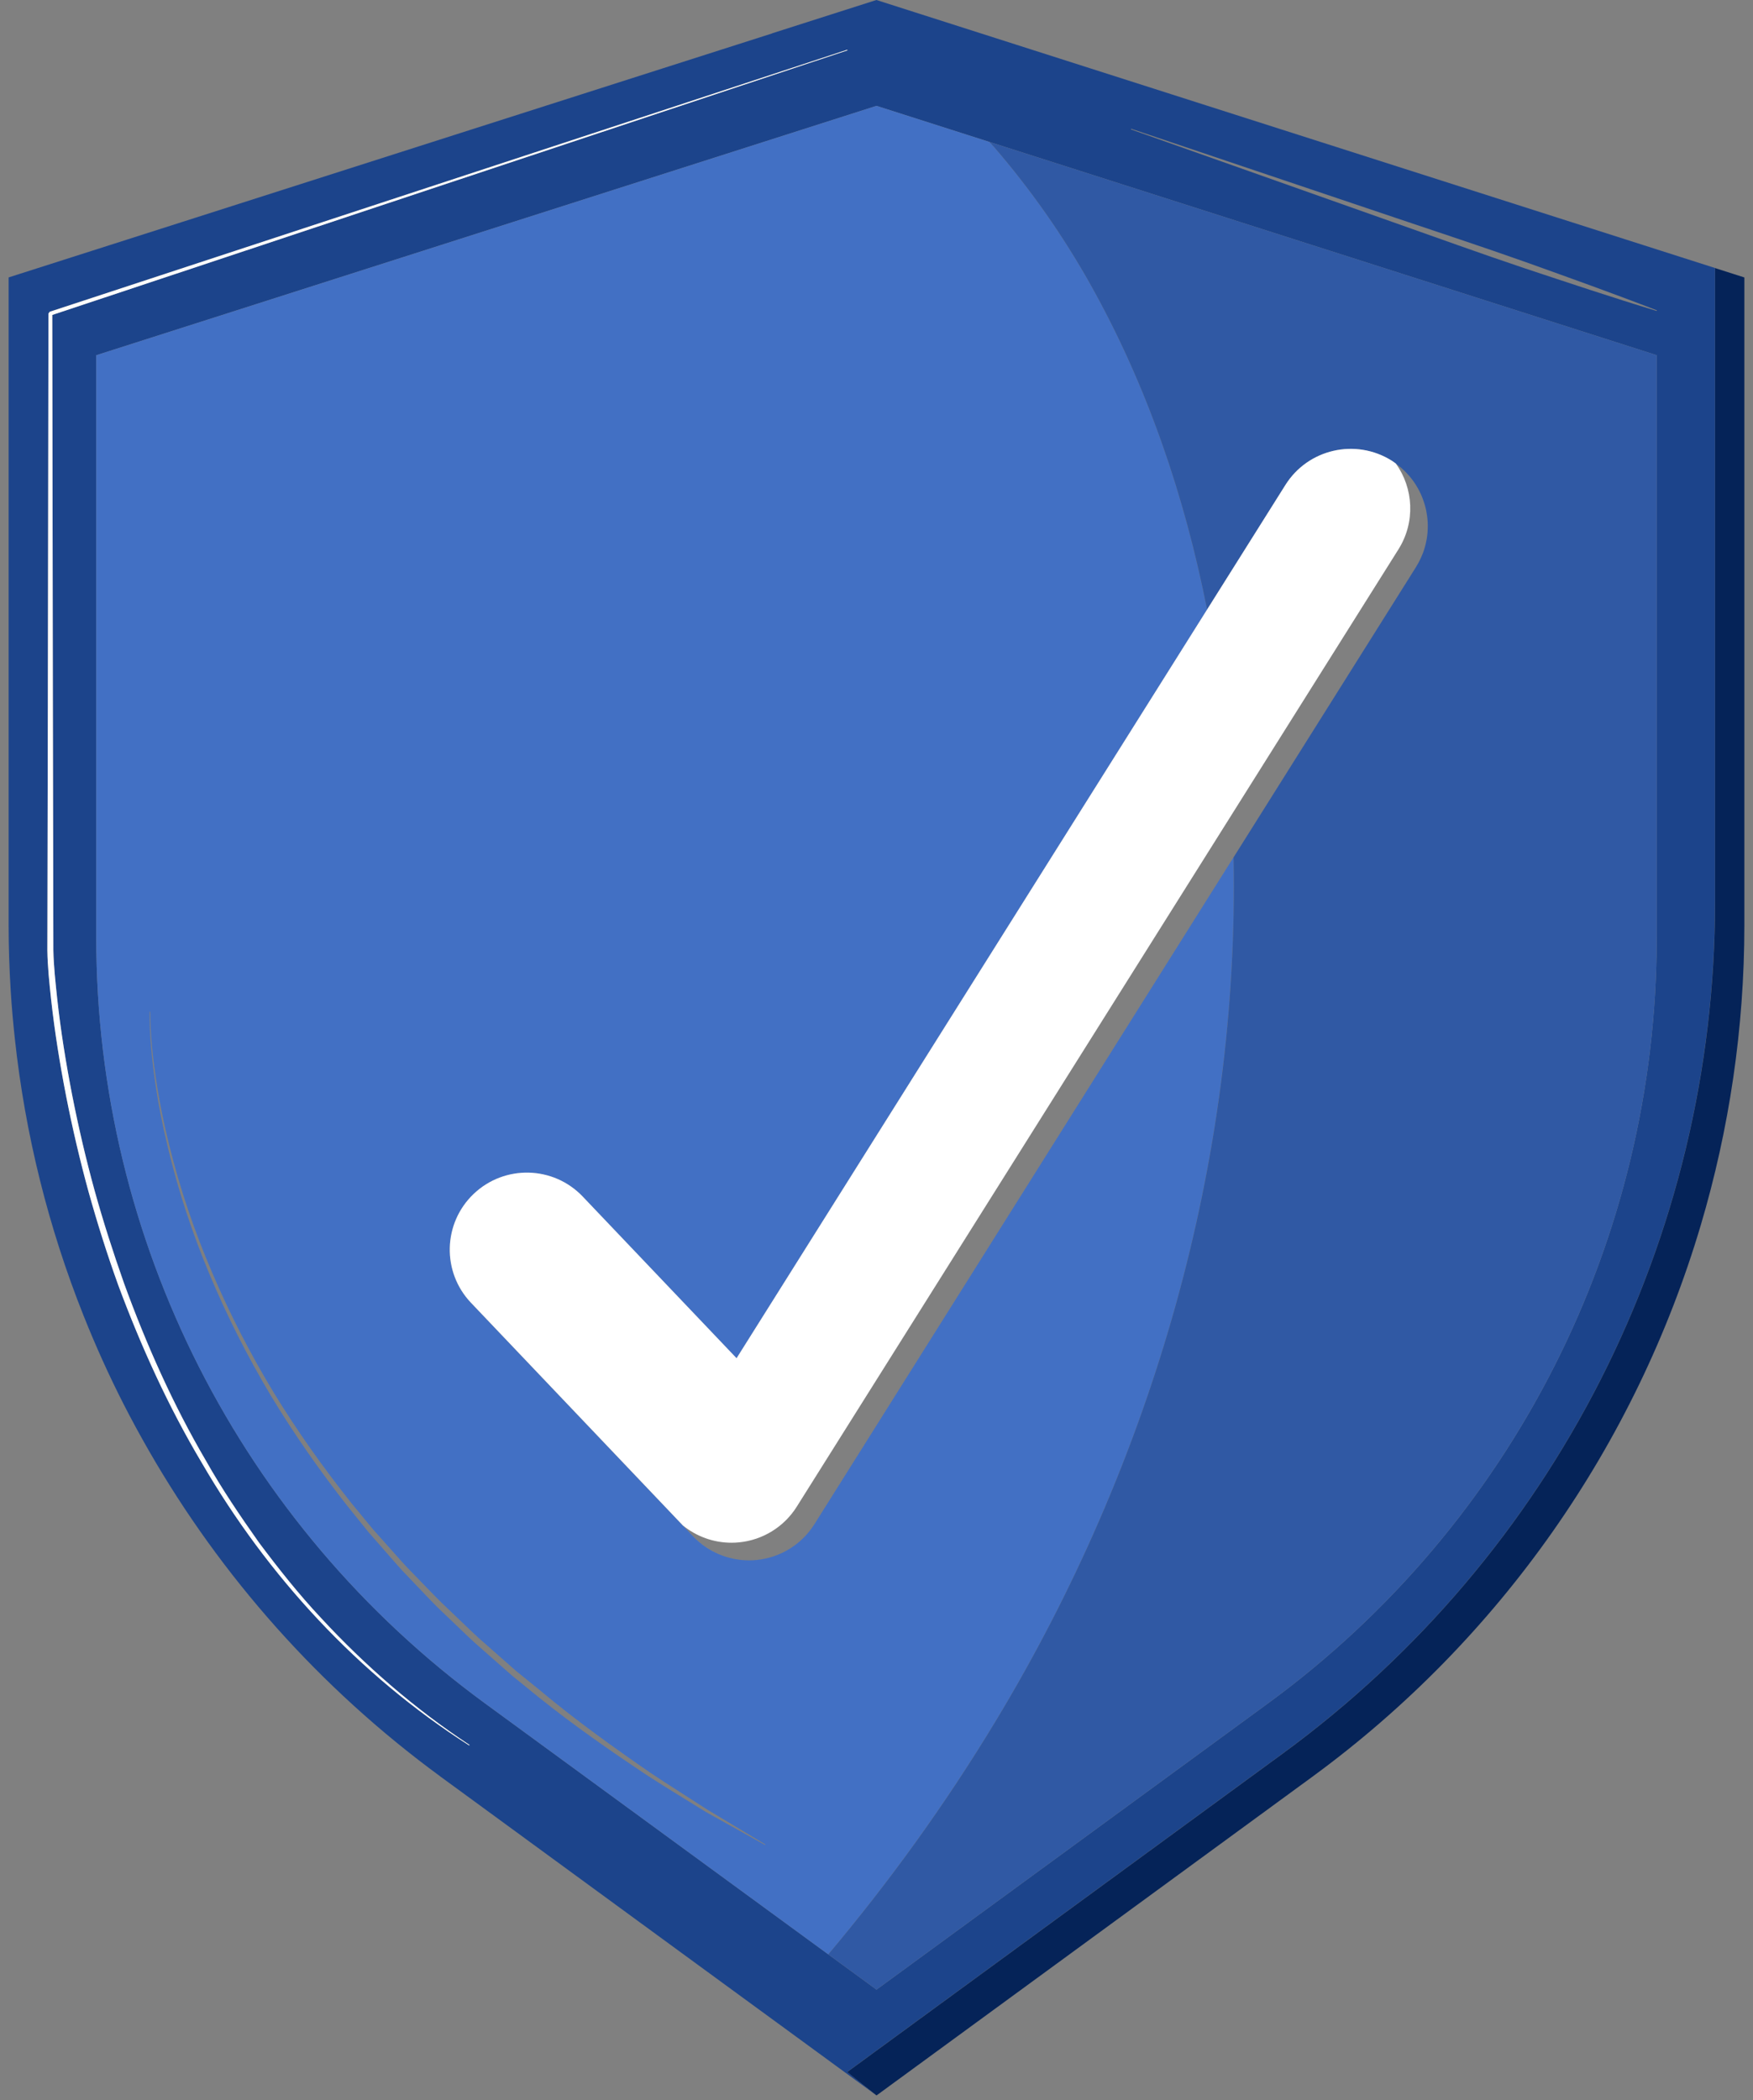 <svg width="86" height="103" viewBox="0 0 86 103" fill="none" xmlns="http://www.w3.org/2000/svg">
    <rect x="0" y="0" width="86" height="103" fill="#808080" stroke="none"/>
    <path d="M37.874 1.641L32.529 3.348L28.545 4.621L22.256 6.63L8.901 10.898L0.886 13.458L0.423 13.606V45.379C0.423 46.463 0.46 47.544 0.527 48.619C0.575 49.39 0.644 50.159 0.726 50.924C1.233 55.631 2.378 60.209 4.106 64.541C4.69 66.005 5.339 67.443 6.054 68.846C6.45 69.625 6.87 70.392 7.305 71.151C10.852 77.321 15.675 82.777 21.572 87.103C21.594 87.118 21.614 87.134 21.635 87.151L22.878 88.059L32.672 95.22L35.466 97.263L38.164 99.234L38.242 99.291L42.998 102.768L41.561 101.618L62.923 86C76.257 76.253 84.136 60.736 84.136 44.228V13.145L85.573 13.603L42.996 0L41.117 0.6L37.871 1.637L37.874 1.641ZM55.502 6.319L68.425 10.67C70.579 11.396 72.738 12.106 74.88 12.866C77.019 13.633 79.16 14.397 81.28 15.22L81.289 15.24L81.27 15.249C79.093 14.589 76.938 13.868 74.78 13.152C72.625 12.429 70.489 11.655 68.345 10.899L55.489 6.348L55.48 6.328L55.499 6.319H55.502ZM48.534 6.959L81.277 17.421V45.986C81.277 60.826 74.192 74.776 62.206 83.541L43 97.581L23.794 83.541C11.808 74.777 4.723 60.826 4.723 45.986V17.421L43 5.191L48.534 6.959ZM41.576 2.452L41.566 2.471L2.564 15.445L2.594 34.591L2.613 44.197L2.618 46.598C2.632 47.387 2.722 48.186 2.806 48.978C2.981 50.565 3.237 52.144 3.541 53.711C3.85 55.279 4.213 56.835 4.637 58.374C5.064 59.914 5.554 61.435 6.086 62.941C7.178 65.941 8.483 68.872 10.098 71.631C10.883 73.023 11.781 74.348 12.703 75.652C13.66 76.931 14.653 78.187 15.749 79.351C17.919 81.699 20.35 83.811 23.028 85.573L23.032 85.595L23.011 85.6C17.597 82.148 13.125 77.292 9.902 71.746C8.259 68.986 6.927 66.05 5.806 63.043C5.261 61.532 4.777 60.001 4.346 58.455C3.921 56.906 3.555 55.343 3.246 53.768C2.939 52.193 2.683 50.606 2.507 49.011C2.422 48.211 2.334 47.416 2.323 46.603L2.328 44.202L2.347 34.593L2.377 15.377L2.441 15.288L41.557 2.441L41.576 2.451V2.452Z" fill="#1C448B"/>
    <path d="M85.575 13.607L84.139 13.148V44.232C84.139 60.739 76.258 76.257 62.926 86.004L41.563 101.622L43 102.771L54.773 94.165L64.362 87.155C73.621 80.386 80.246 70.834 83.434 60.101C84.836 55.377 85.576 50.426 85.576 45.382V13.61L85.575 13.607Z" fill="#052358"/>
    <path d="M4.721 17.421V45.985C4.721 60.826 11.806 74.776 23.793 83.54L42.999 97.581L40.633 95.852C43.647 92.271 46.391 88.462 48.819 84.454C56.522 71.728 60.809 56.895 60.514 42.049L39.952 74.757C39.331 75.745 38.287 76.391 37.126 76.508C37 76.521 36.873 76.527 36.749 76.527C35.717 76.527 34.724 76.106 34.007 75.352L23.107 63.899C21.667 62.387 21.727 59.993 23.241 58.555C24.757 57.116 27.15 57.177 28.589 58.69L36.135 66.617L59.218 29.9C58.124 24.353 56.275 18.909 53.504 13.969C52.158 11.57 50.572 9.301 48.773 7.219C48.696 7.13 48.612 7.048 48.534 6.961L43 5.193L4.723 17.423L4.721 17.421ZM26.612 83.004C28.309 84.411 30.101 85.701 31.919 86.953C32.835 87.567 33.774 88.15 34.699 88.751L37.541 90.457L37.547 90.477L37.527 90.483L34.63 88.868C33.692 88.283 32.742 87.713 31.814 87.114C29.971 85.89 28.152 84.624 26.424 83.239L25.135 82.192L23.888 81.095L23.265 80.545C23.058 80.361 22.863 80.165 22.661 79.975L21.46 78.827C21.069 78.435 20.692 78.028 20.309 77.63L19.735 77.029C19.547 76.826 19.368 76.614 19.184 76.407L18.09 75.157L17.046 73.866C15.679 72.124 14.407 70.308 13.265 68.411C12.133 66.509 11.129 64.53 10.275 62.489C9.421 60.449 8.724 58.341 8.215 56.189C7.956 55.114 7.744 54.028 7.593 52.933C7.442 51.839 7.333 50.737 7.341 49.629L7.356 49.614L7.371 49.631C7.373 50.734 7.492 51.834 7.653 52.924C7.814 54.016 8.036 55.098 8.303 56.168C8.831 58.31 9.545 60.404 10.415 62.43C11.28 64.459 12.294 66.422 13.434 68.308C14.585 70.189 15.863 71.99 17.235 73.713L18.286 74.99L19.386 76.225C19.57 76.429 19.75 76.638 19.939 76.838L20.515 77.432C20.901 77.825 21.279 78.227 21.672 78.612L22.867 79.754C23.068 79.943 23.262 80.138 23.468 80.322L24.088 80.868L25.329 81.96L26.614 83.001L26.612 83.004Z" fill="#4270C4"/>
    <path d="M53.504 13.969C56.276 18.908 58.125 24.352 59.218 29.899L63.061 23.787C64.172 22.019 66.507 21.486 68.277 22.596C68.347 22.64 68.414 22.69 68.481 22.739C68.481 22.739 68.481 22.739 68.481 22.738C68.482 22.738 68.484 22.741 68.485 22.742C68.68 22.883 68.858 23.041 69.018 23.211C69.023 23.216 69.028 23.221 69.033 23.227C69.19 23.396 69.33 23.576 69.451 23.766C69.457 23.776 69.463 23.787 69.47 23.797C69.587 23.984 69.687 24.18 69.769 24.384C69.775 24.4 69.781 24.415 69.787 24.432C69.864 24.632 69.926 24.836 69.969 25.045C69.973 25.067 69.977 25.088 69.98 25.11C70.018 25.316 70.042 25.525 70.045 25.736C70.045 25.761 70.045 25.785 70.045 25.81C70.045 26.019 70.028 26.23 69.993 26.439C69.989 26.463 69.983 26.487 69.978 26.509C69.938 26.72 69.882 26.929 69.804 27.134C69.797 27.152 69.789 27.169 69.781 27.186C69.699 27.393 69.6 27.596 69.477 27.792C69.473 27.797 69.472 27.802 69.47 27.807L60.516 42.049C60.811 56.896 56.523 71.728 48.82 84.454C46.394 88.464 43.65 92.271 40.634 95.852L43 97.581L62.206 83.541C74.192 74.777 81.278 60.826 81.278 45.986V17.421L48.534 6.959C48.613 7.047 48.697 7.128 48.773 7.217C50.572 9.3 52.158 11.568 53.504 13.967V13.969Z" fill="#3059A4"/>
    <path d="M33.482 74.799C34.158 75.356 35.008 75.663 35.886 75.663C36.011 75.663 36.136 75.657 36.263 75.644C37.425 75.528 38.469 74.882 39.089 73.893L68.606 26.943C69.447 25.606 69.345 23.947 68.481 22.736C68.414 22.687 68.349 22.638 68.277 22.592C66.507 21.484 64.172 22.015 63.061 23.783L59.218 29.895L36.135 66.613L28.589 58.686C27.15 57.174 24.757 57.112 23.241 58.551C21.727 59.99 21.667 62.383 23.107 63.895L34.007 75.347C34.725 76.102 35.717 76.523 36.749 76.523C35.718 76.523 34.726 76.102 34.008 75.347L33.484 74.796L33.482 74.799Z" fill="white"/>
    <path d="M2.441 15.289L2.377 15.379L2.347 34.594L2.328 44.203L2.323 46.605C2.334 47.417 2.422 48.212 2.507 49.013C2.683 50.609 2.939 52.194 3.246 53.769C3.556 55.344 3.921 56.908 4.346 58.456C4.777 60.002 5.261 61.533 5.806 63.044C6.926 66.052 8.259 68.988 9.902 71.747C13.125 77.294 17.597 82.15 23.011 85.601L23.032 85.596L23.028 85.575C20.352 83.812 17.919 81.7 15.748 79.353C14.654 78.187 13.66 76.931 12.703 75.653C11.781 74.349 10.882 73.025 10.098 71.632C8.483 68.874 7.179 65.942 6.086 62.942C5.554 61.436 5.064 59.916 4.637 58.376C4.213 56.836 3.85 55.28 3.541 53.712C3.236 52.145 2.981 50.566 2.806 48.98C2.724 48.188 2.632 47.388 2.618 46.6L2.613 44.198L2.594 34.593L2.564 15.447L41.566 2.472L41.576 2.453L41.557 2.443L2.441 15.291V15.289Z" fill="white"/>
</svg>

